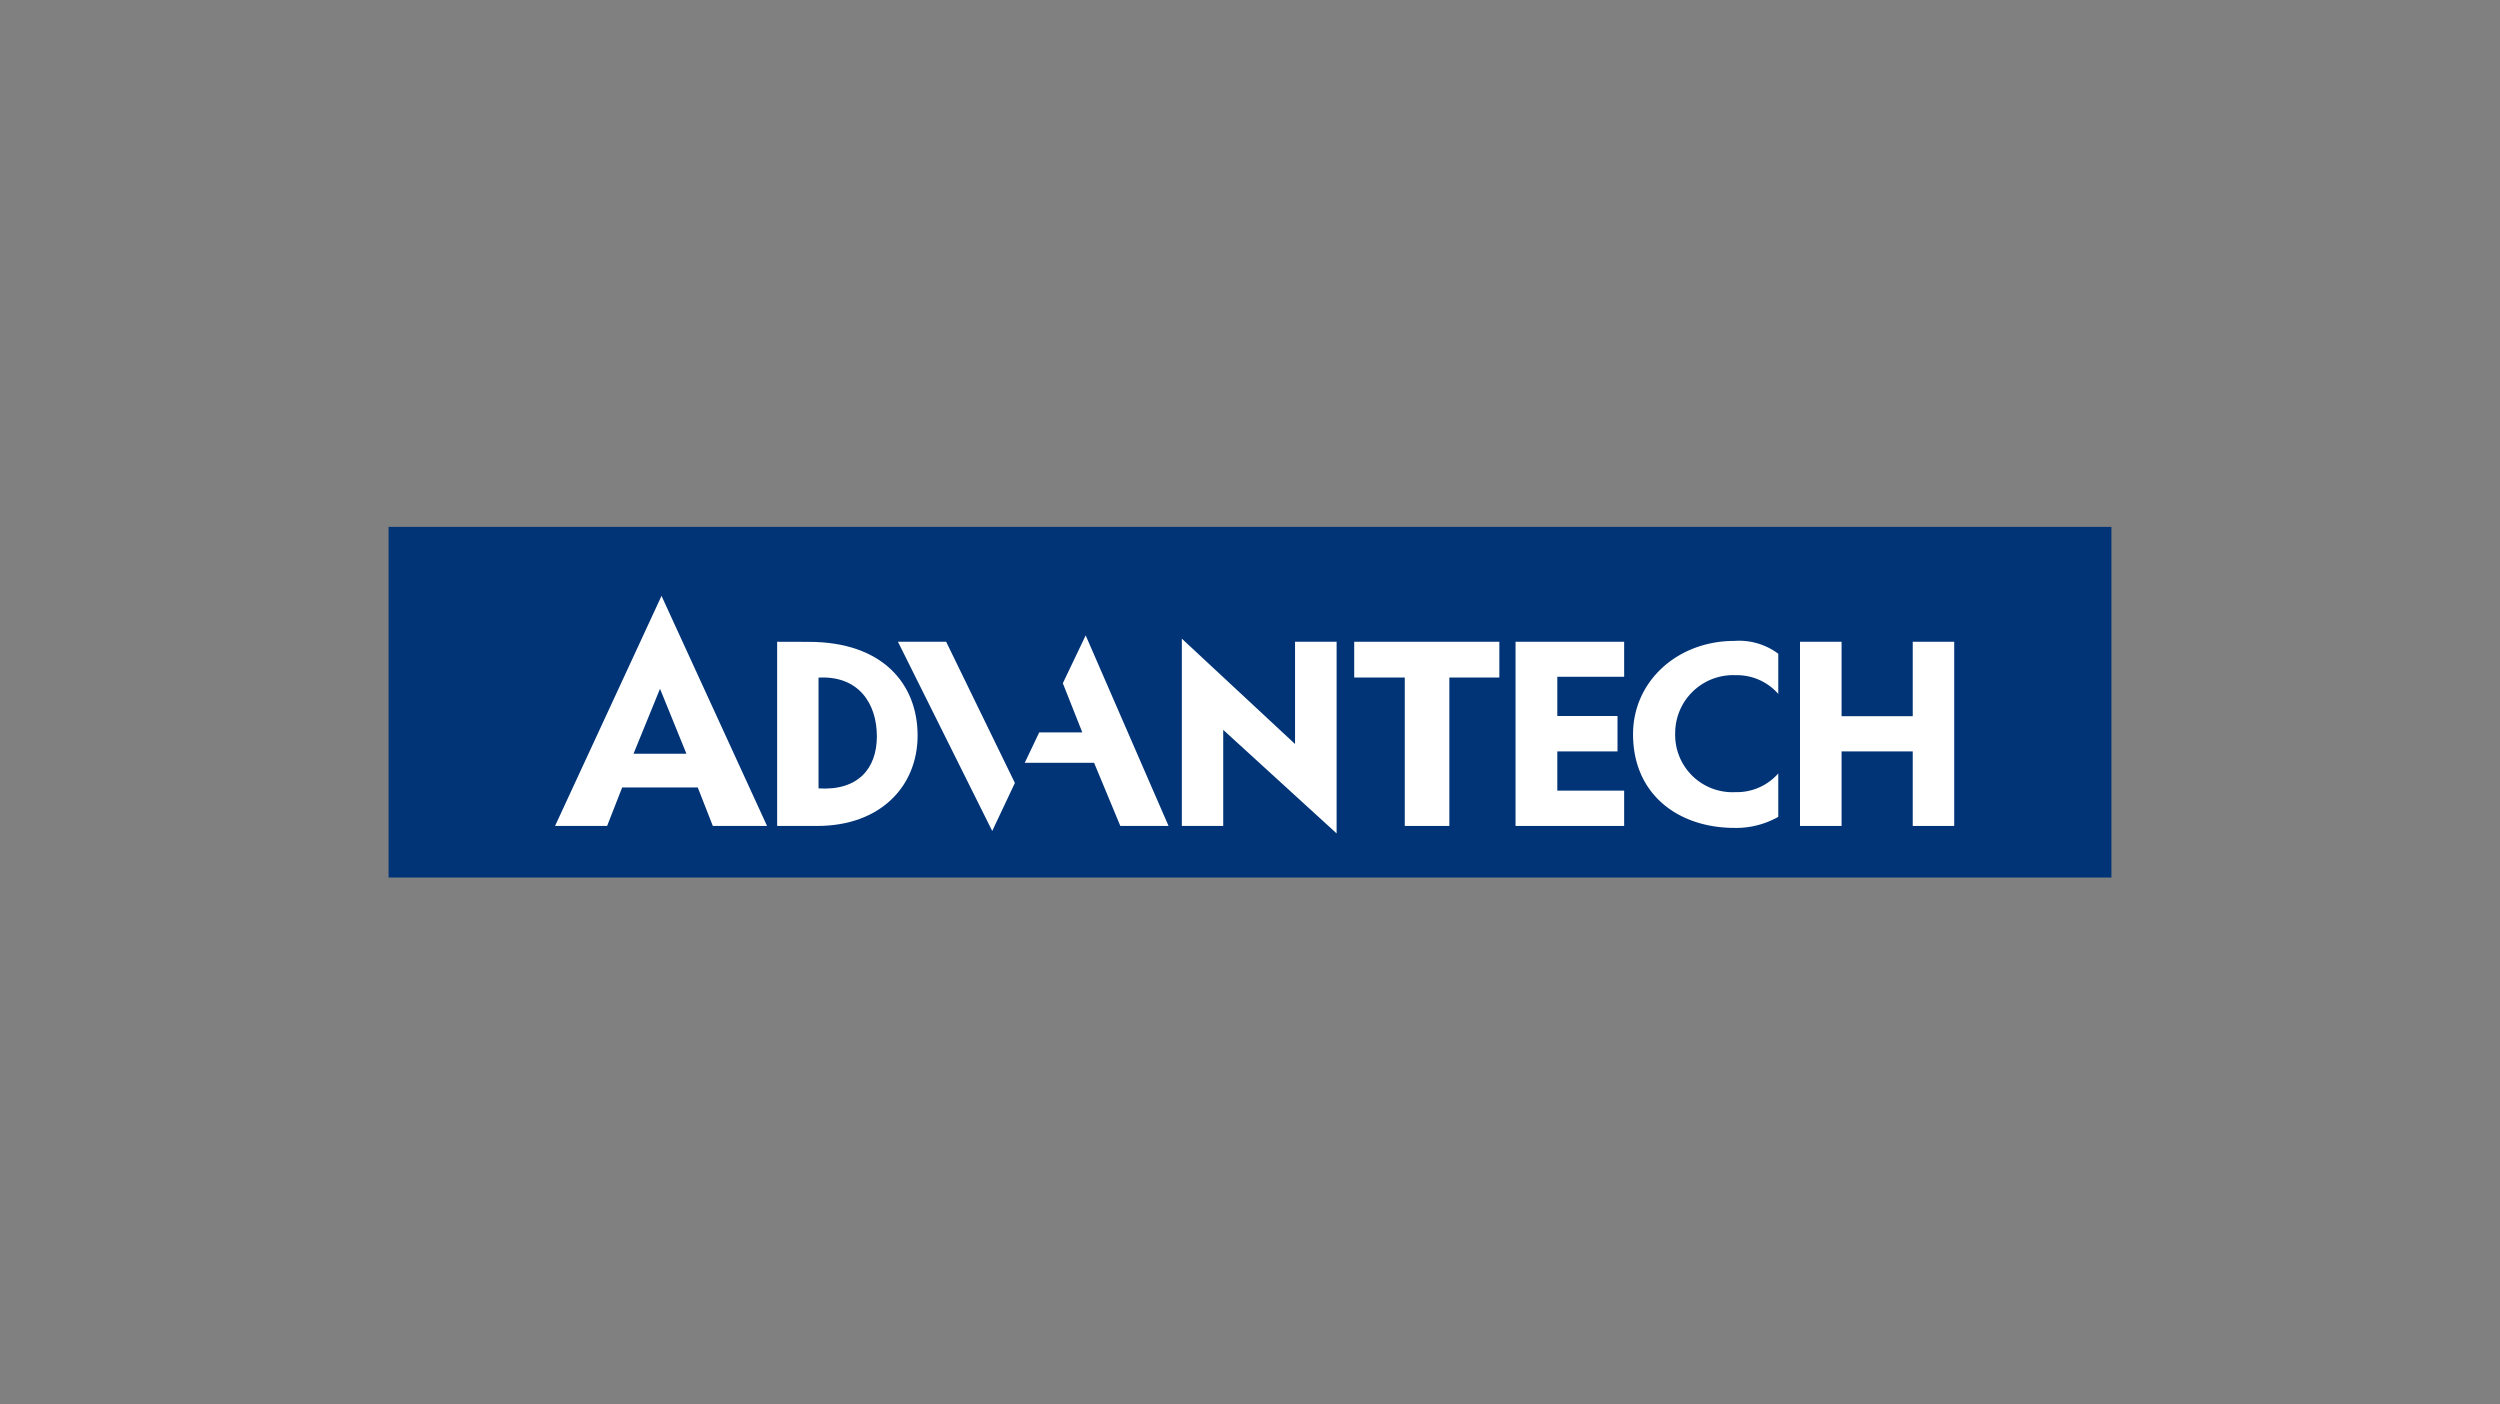 <svg id="logo" xmlns="http://www.w3.org/2000/svg" viewBox="0 0 267 150"><rect x="0" y="0" width="267" height="150" fill="#808080" stroke="none"/><defs><style>.cls-1{fill:#003477;}.cls-2{fill:#fff;}</style></defs><rect class="cls-1" x="41.5" y="56.27" width="184" height="37.45"/><path class="cls-2" d="M83,68.54V88.21h4.29C94,88.21,98,84,98,78.55s-3.68-10-11.62-10ZM87.42,84.2V72.37c4.3-.24,6.23,2.8,6.23,6.26S91.63,84.47,87.42,84.2Z"/><polygon class="cls-2" points="142.75 68.54 138.31 68.54 138.31 79.46 126.22 68.21 126.22 88.21 130.64 88.21 130.64 77.95 142.75 89.01 142.75 68.54"/><polygon class="cls-2" points="144.63 72.36 150.03 72.36 150.03 88.21 154.79 88.21 154.79 72.36 160.13 72.36 160.13 68.54 144.63 68.54 144.63 72.36"/><polygon class="cls-2" points="161.86 88.21 161.86 68.54 173.46 68.54 173.46 72.28 166.32 72.28 166.32 76.47 172.75 76.47 172.75 80.25 166.32 80.25 166.32 84.44 173.46 84.44 173.46 88.21 161.86 88.21"/><polygon class="cls-2" points="204.28 68.54 204.28 76.49 196.68 76.49 196.68 68.54 192.24 68.54 192.24 88.21 196.68 88.21 196.68 80.25 204.28 80.25 204.28 88.21 208.71 88.21 208.71 68.54 204.28 68.54"/><polygon class="cls-2" points="95.9 68.54 105.97 88.75 108.39 83.62 101.05 68.54 95.9 68.54"/><polygon class="cls-2" points="115.95 67.86 113.51 72.97 115.59 78.22 110.99 78.22 109.44 81.47 116.85 81.47 119.65 88.21 124.8 88.21 115.95 67.86"/><path class="cls-2" d="M174.41,78.42c0,6.45,4.86,10,10.85,10a9.15,9.15,0,0,0,4.66-1.18V82.6a5.88,5.88,0,0,1-4.57,2,6.12,6.12,0,0,1-6.44-6.32,6.19,6.19,0,0,1,6.44-6.17,5.87,5.87,0,0,1,4.57,2V69.82a7,7,0,0,0-4.71-1.37C179.22,68.45,174.41,72.7,174.41,78.42Z"/><path class="cls-2" d="M67.66,80.5l2.83-6.94,2.82,6.94Zm14.26,7.71L70.65,63.64,59.28,88.21h5.56l1.61-4.11h8.07l1.61,4.11Z"/></svg>